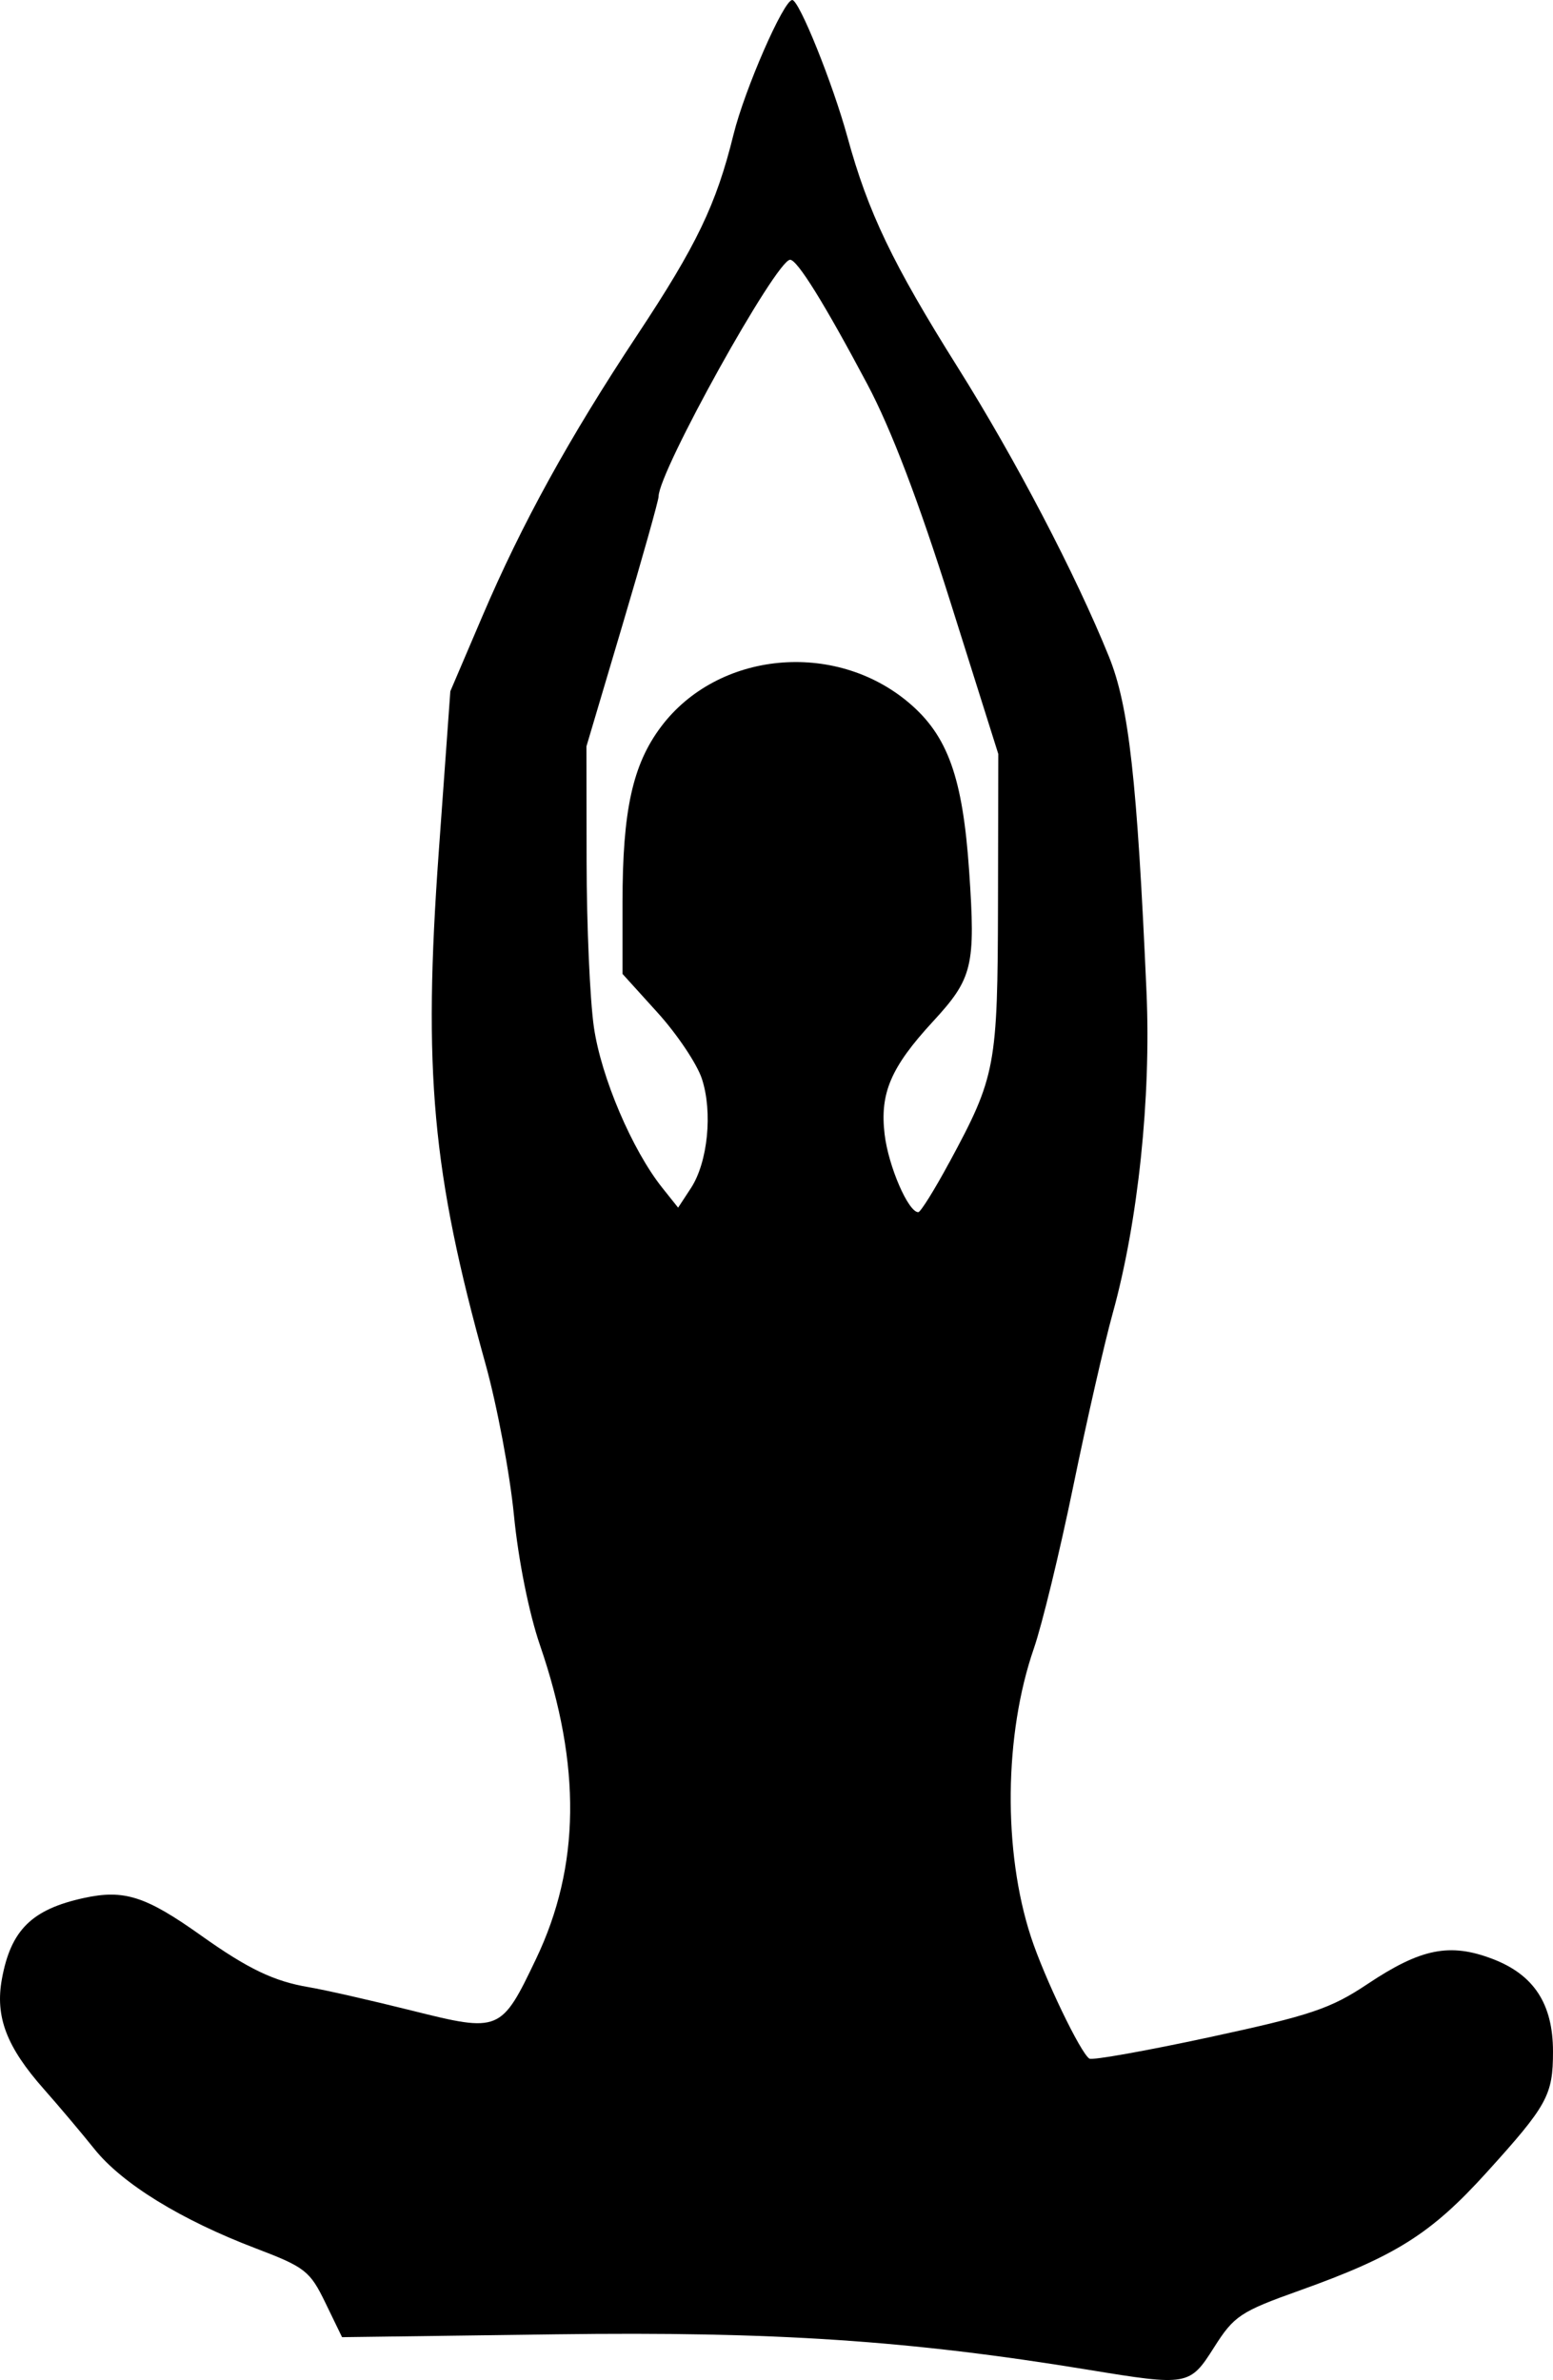 <?xml version="1.0" encoding="UTF-8" standalone="no"?> <svg xmlns:inkscape="http://www.inkscape.org/namespaces/inkscape" xmlns:sodipodi="http://sodipodi.sourceforge.net/DTD/sodipodi-0.dtd" xmlns="http://www.w3.org/2000/svg" xmlns:svg="http://www.w3.org/2000/svg" width="652.744" height="1000" viewBox="0 0 172.705 264.583" version="1.1" id="svg856"><defs id="defs853"></defs><g id="layer1" transform="translate(-71.186,-111.666)"><g id="g2149"><path id="path1092" style="fill:#000000;stroke-width:0.802" d="m 176.744,240.921 c 5.188,-9.605 5.386,-10.658 5.427,-28.893 l 0.034,-16.539 -5.31,-16.845 c -3.557,-11.285 -6.611,-19.292 -9.251,-24.259 -4.758,-8.952 -7.793,-13.842 -8.59,-13.841 -1.549,0.003 -14.629,23.537 -14.629,26.321 0,0.417 -1.805,6.837 -4.011,14.265 l -4.011,13.507 0.017,12.859 c 0.009,7.073 0.373,15.335 0.811,18.36 0.803,5.555 4.25,13.648 7.606,17.857 l 1.761,2.209 1.42,-2.167 c 1.884,-2.876 2.444,-8.461 1.22,-12.17 -0.544,-1.648 -2.752,-4.944 -4.906,-7.323 l -3.917,-4.325 v -7.973 c 0,-10.204 1.121,-15.304 4.291,-19.517 6.3,-8.373 19.278,-9.634 27.531,-2.675 4.343,3.662 6.01,8.304 6.725,18.73 0.726,10.578 0.402,11.923 -4.026,16.727 -4.682,5.079 -5.916,7.958 -5.375,12.532 0.42,3.55 2.63,8.664 3.744,8.664 0.253,0 1.798,-2.476 3.433,-5.503 z m 15.413,134.183 c -19.848,-3.252 -34.95,-4.257 -59.113,-3.933 l -23.819,0.319 -1.849,-3.814 c -1.722,-3.552 -2.255,-3.969 -7.763,-6.065 -8.298,-3.159 -14.842,-7.187 -17.923,-11.032 -1.448,-1.807 -3.982,-4.81 -5.631,-6.673 -4.153,-4.692 -5.429,-8.043 -4.661,-12.242 0.993,-5.432 3.316,-7.729 9.093,-8.993 4.494,-0.983 6.888,-0.219 13.064,4.171 5.215,3.707 8.09,5.085 11.972,5.738 1.765,0.297 6.925,1.469 11.467,2.604 9.764,2.441 9.93,2.371 13.813,-5.765 4.905,-10.278 5.042,-21.442 0.426,-34.865 -1.22,-3.548 -2.407,-9.471 -2.893,-14.438 -0.454,-4.632 -1.88,-12.212 -3.17,-16.845 -5.932,-21.301 -6.952,-32.493 -5.189,-56.935 l 1.286,-17.824 3.57,-8.358 c 4.396,-10.292 9.629,-19.789 17.217,-31.247 6.618,-9.993 8.779,-14.492 10.702,-22.28 1.241,-5.025 5.58,-14.959 6.534,-14.959 0.769,0 4.508,9.28 6.14,15.24 2.291,8.369 5.021,14.067 12.26,25.591 6.44,10.251 13.119,23.024 16.818,32.163 2.218,5.48 3.133,13.645 4.178,37.299 0.517,11.7 -0.941,25.55 -3.757,35.695 -0.918,3.309 -2.895,11.972 -4.393,19.251 -1.497,7.279 -3.466,15.385 -4.376,18.013 -3.312,9.571 -3.443,22.548 -0.323,32.078 1.474,4.504 5.537,12.959 6.5,13.526 0.341,0.201 6.382,-0.878 13.426,-2.397 11.177,-2.411 13.403,-3.161 17.498,-5.895 5.935,-3.963 9.152,-4.608 13.916,-2.789 4.593,1.754 6.708,4.995 6.713,10.283 0,4.865 -0.611,5.982 -7.422,13.496 -6.155,6.789 -10.092,9.269 -20.772,13.082 -6.565,2.344 -7.275,2.816 -9.485,6.3 -2.723,4.294 -2.907,4.327 -14.055,2.5 z"></path></g></g></svg> 